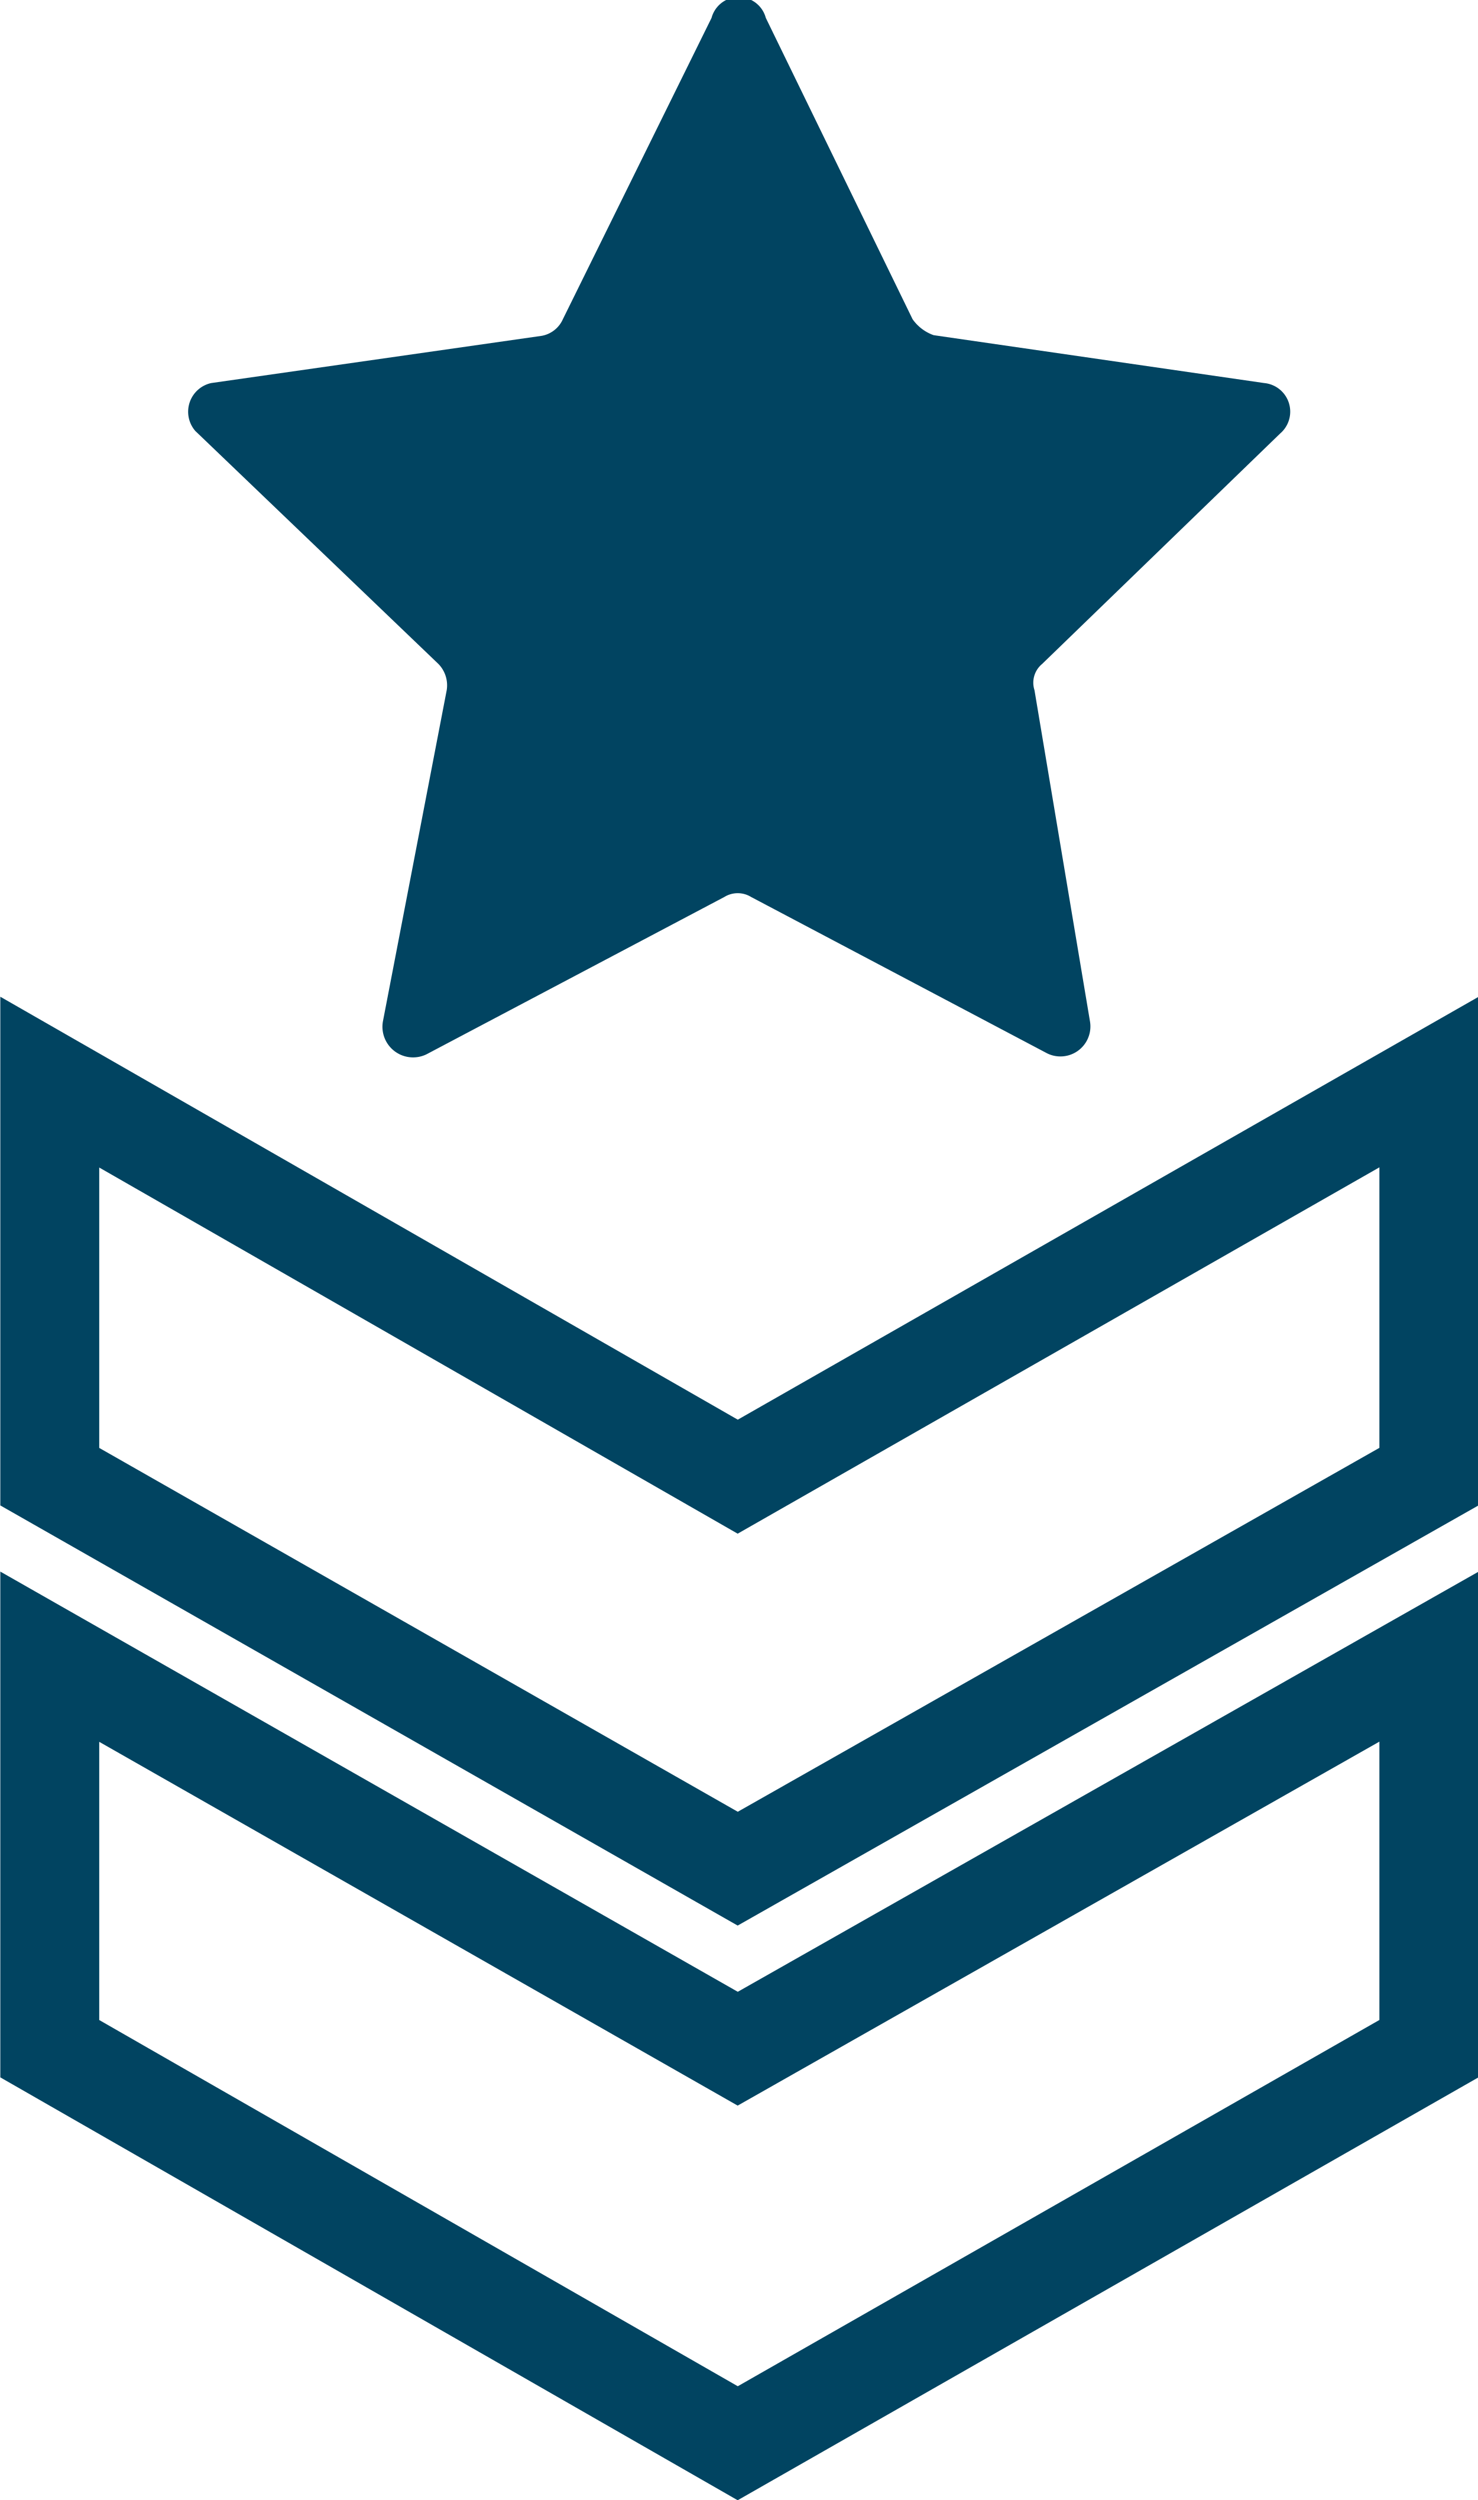 <svg id="Layer_1" data-name="Layer 1" xmlns="http://www.w3.org/2000/svg" viewBox="0 0 23.16 39.16"><defs><style>.cls-1{fill:none;stroke:#014461;stroke-miterlimit:10;stroke-width:1.55px;}.cls-2{fill:#014461;}</style></defs><title>menu-icon-1</title><polygon class="cls-1" points="22.39 25.95 11.56 32.09 0.78 25.95 0.78 32.09 11.56 38.27 22.39 32.09 22.39 25.95"/><polygon class="cls-1" points="22.39 16.95 11.56 23.13 0.78 16.95 0.78 23.13 11.56 29.27 22.39 23.13 22.39 16.95"/><path class="cls-2" d="M12,.28,14.3,5a.68.68,0,0,0,.33.25L19.81,6a.45.45,0,0,1,.25.79L16.33,10.4a.38.38,0,0,0-.12.41L17.08,16a.47.47,0,0,1-.67.5l-4.64-2.45a.4.4,0,0,0-.42,0L6.71,16.5A.48.48,0,0,1,6,16L7,10.81a.48.48,0,0,0-.13-.41L3.06,6.75A.46.46,0,0,1,3.31,6l5.18-.74A.45.45,0,0,0,8.82,5L11.15.28A.44.44,0,0,1,12,.28Z"/></svg>